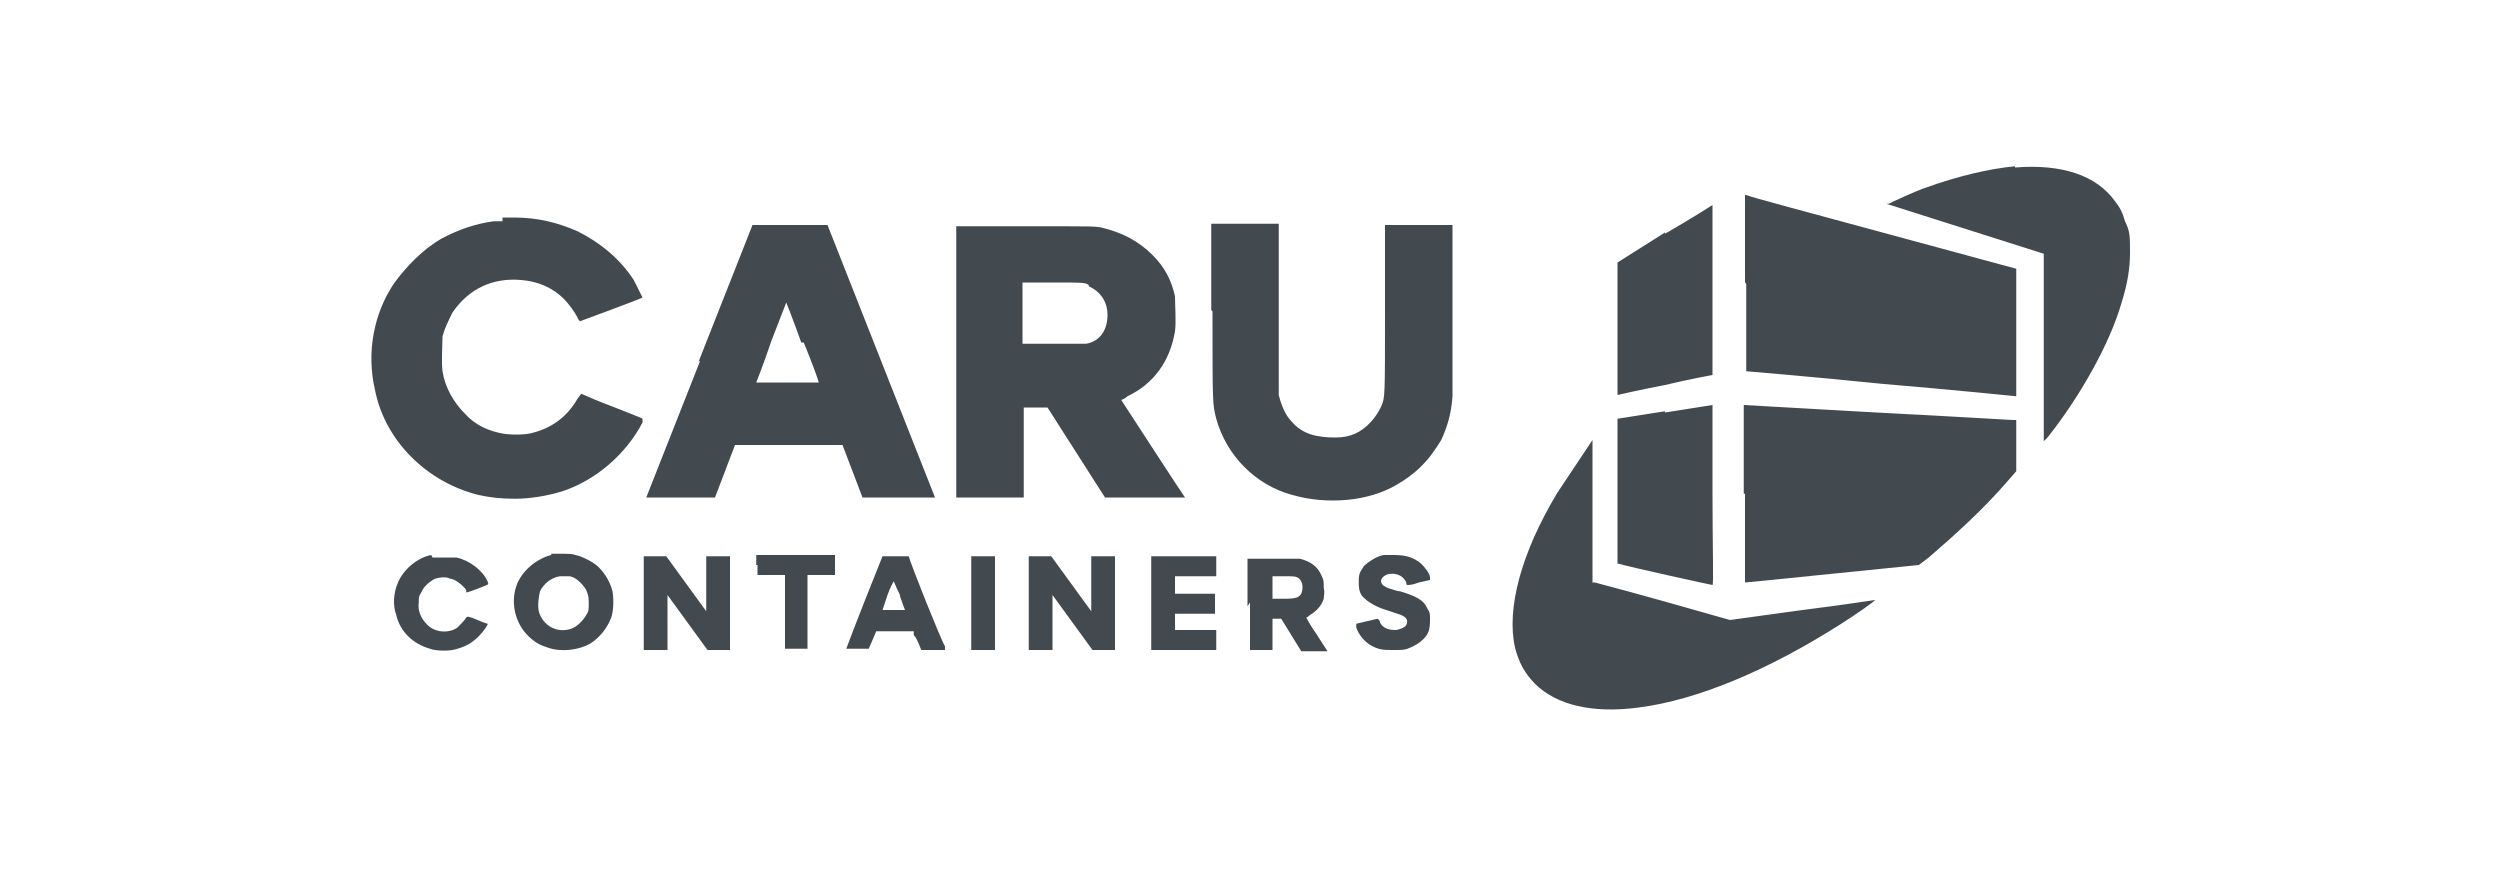 <svg xmlns="http://www.w3.org/2000/svg" id="Layer_1" viewBox="0 0 200 70"><defs><style>      .st0 {        fill: #434a4f;      }    </style></defs><path class="st0" d="M161.2,13.3c-2.1.2-4.6.8-7.1,1.7-.9.3-2.6,1.1-3,1.3h-.2c0,0,6.3,2,6.3,2l6.3,2v7.5s0,7.5,0,7.5l.3-.3c2.7-3.4,5-7.6,5.9-10.7.5-1.6.7-2.8.7-4.1s0-1.7-.4-2.5c-.2-.7-.4-1.1-.8-1.6-1.5-2.1-4.3-3-8-2.7Z"></path><path class="st0" d="M139.7,22.7c0,5.1,0,7,0,7s4.9.4,10.8,1c5.9.5,10.8,1,10.8,1,0,0,0-.8,0-5.1v-5.1l-10.7-2.9c-5.9-1.6-10.8-2.9-10.9-3h-.1s0,7,0,7h0ZM133.2,18.6l-3.8,2.4v5.3c0,2.9,0,5.3,0,5.3s1.7-.4,3.8-.8c2.1-.5,3.8-.8,3.8-.8s0-3,0-6.8,0-6.8,0-6.8c0,0-1.7,1.1-3.8,2.3ZM40.2,17.7c-.2,0-.5,0-.7,0-1.5.2-2.9.7-4.2,1.4-1.4.8-2.8,2.2-3.8,3.6-1.6,2.4-2.2,5.5-1.5,8.5.8,4.1,4.2,7.4,8.3,8.4.9.2,1.8.3,2.9.3s2.5-.2,3.8-.6c2.7-.9,5.1-3,6.4-5.5v-.3c.1,0-1.7-.7-1.7-.7-1-.4-2.1-.8-2.5-1l-.7-.3-.3.4c-.8,1.4-2,2.3-3.5,2.7-.6.2-1.7.2-2.4.1-1.2-.2-2.3-.7-3.1-1.6-.9-.9-1.6-2.1-1.8-3.4-.1-.8,0-2.1,0-2.8.2-.7.5-1.3.8-1.9,1.3-1.9,3.2-2.8,5.5-2.6,1.3.1,2.5.6,3.4,1.5.4.4.9,1.1,1.1,1.5,0,.1.2.3.2.3,0,0,4.9-1.8,5-1.9,0,0-.4-.8-.7-1.4-1.1-1.7-2.7-3-4.5-3.9-1.6-.7-3.2-1.1-5.1-1.1-.3,0-.6,0-.9,0ZM56,28.9l-4.3,10.9h5.5l.8-2.1.8-2.1h4.3s4.3,0,4.3,0l.8,2.1.8,2.1h2.9s2.9,0,2.9,0l-4.3-10.9-4.3-10.9h-6l-4.3,10.9h0ZM64.3,27.4c.7,1.7,1.2,3.1,1.2,3.2,0,0-.1,0-2.5,0s-2.5,0-2.5,0c0,0,.6-1.5,1.2-3.3.7-1.8,1.2-3.1,1.2-3.1,0,0,.6,1.5,1.2,3.2ZM76.5,28.9v10.9h5.4v-7.2h1.9l2.3,3.6,2.3,3.6h3.2c2.6,0,3.2,0,3.2,0-.1-.1-5.1-7.8-5.1-7.8,0,0,.3-.1.5-.3,2.1-1,3.4-2.8,3.8-5.2.1-.7,0-2.1,0-2.8-.3-1.3-.8-2.3-1.8-3.3-1.1-1.1-2.4-1.8-4.1-2.2-.6-.1-.6-.1-6.1-.1h-5.5s0,10.9,0,10.9ZM87.1,22.9c.9.4,1.5,1.2,1.5,2.3,0,1.2-.6,2.1-1.7,2.3-.2,0-.8,0-2.7,0h-2.4v-4.9h2.5c2.4,0,2.5,0,2.8.2ZM97,24.9c0,7.5,0,7.4.3,8.6.8,2.9,3.1,5.3,6.1,6.1,2.8.8,6.1.5,8.3-.8.7-.4,1.4-.9,2-1.5.7-.7,1.1-1.3,1.6-2.1.5-1.1.8-2.1.9-3.5,0-.4,0-3.3,0-7.2v-6.5h-5.4v6.7c0,7.2,0,7.1-.3,7.8-.4.9-1.2,1.8-2.1,2.2-.5.2-.9.3-1.6.3-1.5,0-2.6-.3-3.4-1.2-.6-.6-.9-1.4-1.1-2.2,0-.2,0-2.6,0-7v-6.7h-5.4v6.9h0ZM133.2,32.9l-3.8.6v5.8s0,5.8,0,5.8h.1c.6.2,7.4,1.7,7.5,1.7s0-3.1,0-7.2,0-7.2,0-7.2c0,0-3.8.6-3.8.6ZM139.6,39.5c0,3.9,0,7.1,0,7.1.2,0,13.8-1.4,13.9-1.4,0,0,.4-.3.8-.6,2.2-1.9,4.4-3.9,6.3-6.1l.7-.8v-4.1h-.3c-.1,0-5-.3-10.9-.6l-10.6-.6v7.1h0Z"></path><path class="st0" d="M127.4,35.2c-.4.6-2.4,3.6-2.8,4.2-2.9,4.8-4.1,9.3-3.4,12.4.3,1.2.8,2.1,1.6,2.9,1.7,1.7,4.6,2.4,8.3,1.9,4.7-.6,10.4-3,16.2-6.7,1.1-.7,2.7-1.8,2.7-1.9,0,0-2.6.4-5.8.8l-5.8.8-5.3-1.5c-1.8-.5-3.6-1-5.5-1.5h-.2c0,0,0-5.8,0-5.8,0-3.8,0-5.7,0-5.7h0ZM34.5,44.4c-1.1.2-2.3,1.2-2.7,2.3-.3.7-.4,1.7-.1,2.5.3,1.3,1.3,2.3,2.7,2.7.5.2,1.7.2,2.2,0,.7-.2,1.2-.5,1.7-1,.4-.4.8-1,.7-1-.3-.1-.6-.2-.8-.3-.7-.3-.8-.3-.9-.2-.1.2-.5.6-.7.8-.7.5-1.8.4-2.4-.2-.5-.5-.8-1.1-.7-1.8,0-.4,0-.5.2-.8.2-.5.7-.9,1.1-1.1.3-.1.9-.2,1.2,0,.4,0,1,.5,1.3.9v.2c.1,0,.9-.3.9-.3,1-.4.9-.3.8-.6-.4-.9-1.5-1.7-2.5-1.9-.5,0-1.5,0-1.9,0ZM44.1,44.4c-1.2.3-2.4,1.3-2.8,2.5-.5,1.5,0,3.2,1.2,4.2.5.4.7.5,1.3.7,1.1.4,2.5.2,3.4-.3.8-.5,1.4-1.3,1.7-2.1.2-.6.2-1.5.1-2.1-.2-.8-.7-1.6-1.3-2.1-.4-.3-.8-.5-1.3-.7-.4-.1-.5-.2-1.2-.2-.5,0-.9,0-1.1,0ZM45.5,46.1c.5,0,1.1.6,1.4,1.1.1.3.2.4.2,1s0,.7-.2,1c-.3.5-.7.9-1.2,1.1-1.2.4-2.3-.3-2.6-1.4-.1-.5,0-1.2.1-1.6.3-.6.9-1.1,1.6-1.2.3,0,.4,0,.8,0ZM110.7,44.4c-.6.1-1.3.6-1.6.9-.1.2-.2.3-.3.5-.1.3-.1.4-.1.8,0,.6.1,1,.5,1.3.3.3,1,.7,1.7.9l.9.3c.7.2.9.5.7.9-.1.2-.6.4-.9.4-.6,0-1-.2-1.2-.6,0-.2-.2-.3-.2-.3,0,0-1.7.4-1.7.4s0,.1,0,.3c.2.6.7,1.2,1.3,1.5.6.3.9.3,1.7.3.6,0,.8,0,1.1-.1.5-.2.9-.4,1.3-.8.4-.4.5-.8.5-1.5,0-.5,0-.6-.2-.9-.3-.7-.9-1-2.2-1.4-.3,0-.7-.2-.8-.2-.6-.2-.9-.5-.6-.9.2-.2.4-.3.8-.3s.9.2,1.1.7c0,.1,0,.2.1.2s.4,0,.9-.2l.9-.2v-.2c0-.3-.4-.8-.7-1.1-.6-.5-1.2-.7-2.2-.7-.3,0-.5,0-.8,0ZM51.5,48.2v3.8h1.9v-2.2s0-2.2,0-2.2l1.6,2.2,1.6,2.2h1.8v-7.5h-1.9v4.4l-1.6-2.2-1.6-2.2h-1.8s0,3.7,0,3.7ZM60.6,45.2v.8h1.1s1.1,0,1.1,0v2.9s0,3,0,3h1.8v-5.9h2.2v-1.6h-6.3v.8ZM70.6,44.5c-1,2.5-2,5-2.9,7.4,0,0,.4,0,.9,0h.9l.3-.7.3-.7h1.5s1.5,0,1.5,0v.3c.2.2.3.5.4.7l.2.5h1.9v-.3c-.2-.2-2.8-6.7-2.9-7.2,0,0-.3,0-1.1,0s-1,0-1.1,0ZM72,47.7c.2.6.4,1.1.4,1.1s-.4,0-.9,0h-.9l.4-1.2c.2-.6.5-1.1.5-1.1,0,0,.2.5.5,1.1ZM77.7,48.2v3.8h1.9v-7.5h-1.9v3.8ZM82.3,48.2v3.8h1.9v-2.2s0-2.2,0-2.2l1.6,2.2,1.6,2.2h.9s.9,0,.9,0v-7.5h-1.9v2.2s0,2.2,0,2.2l-1.6-2.2-1.6-2.2h-.9s-.9,0-.9,0v3.8ZM92.1,48.2v3.8h5.2v-1.6h-3.3v-1.3h3.2v-1.6h-3.2v-1.4h3.3v-1.6h-5.2v3.7ZM100,48.2v3.8h1.8v-2.5h.7l.8,1.3.8,1.3h1.1c.9,0,1.1,0,1,0l-.9-1.4c-.5-.7-.8-1.3-.8-1.3,0,0,.1,0,.3-.2.5-.3.9-.7,1.1-1.3,0-.3.1-.4,0-.9,0-.5,0-.6-.2-1-.3-.7-.9-1.1-1.7-1.3-.2,0-.7,0-2.2,0h-2s0,3.8,0,3.8ZM103.8,46.2c.4.2.5.8.3,1.3-.2.3-.4.4-1.4.4h-.9v-1.8h.9c.8,0,.9,0,1.1.1Z"></path></svg>